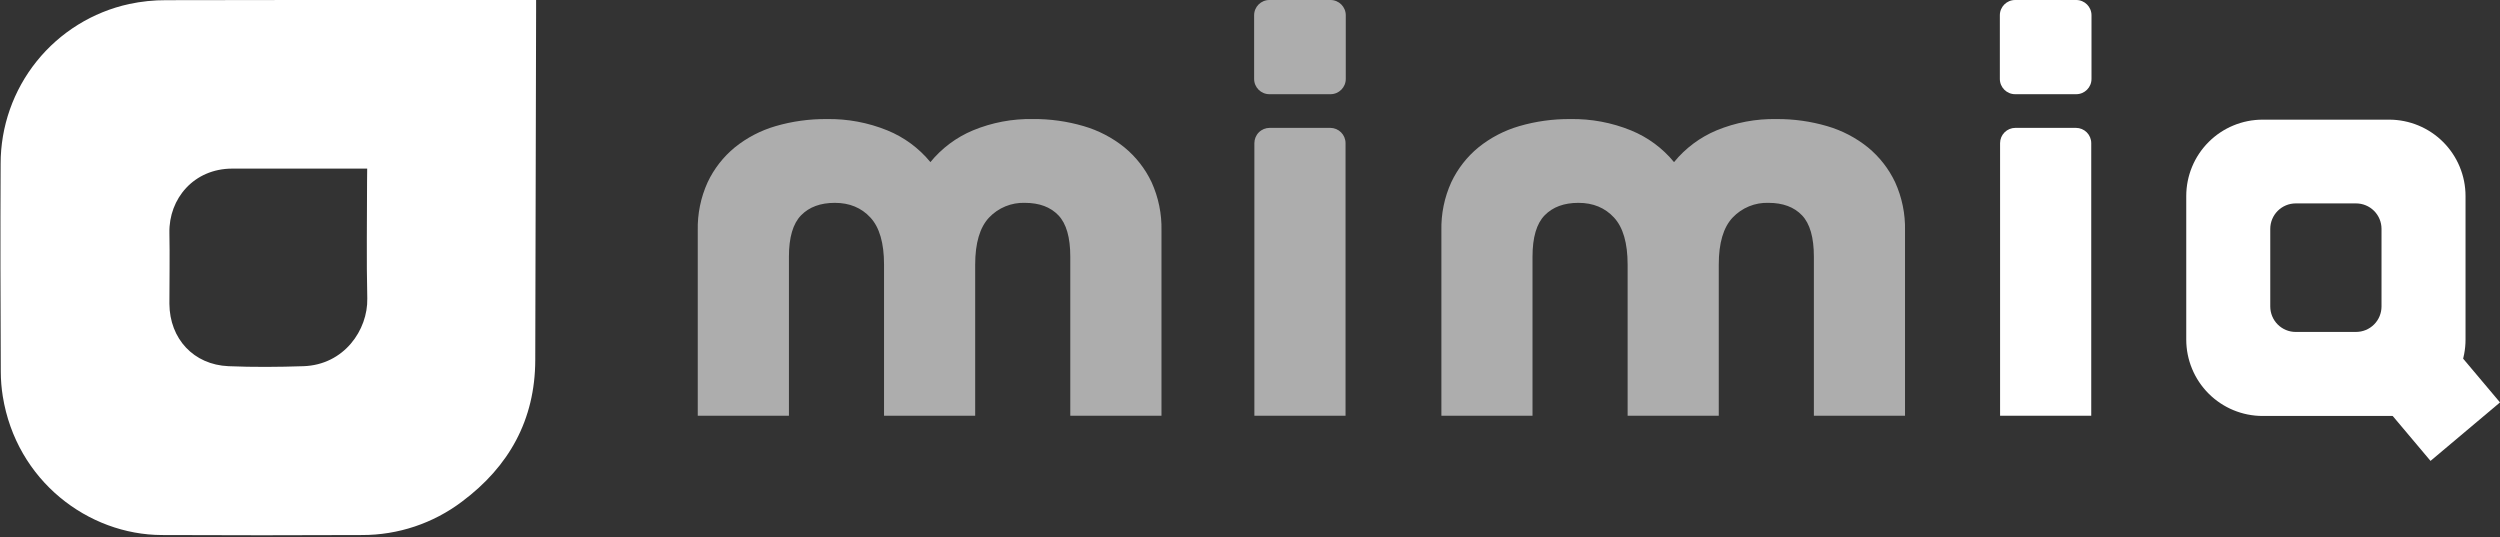 <svg width="982" height="211" viewBox="0 0 982 211" fill="none" xmlns="http://www.w3.org/2000/svg">
<rect x="0" y="0" width="982" height="211" fill="#333333" stroke="none"/>
<g clip-path="url(#clip0)">
<path opacity="0.6" d="M274.08 90.57C273.929 84.024 275.258 77.529 277.97 71.57C280.471 66.277 284.115 61.604 288.64 57.89C293.37 54.081 298.808 51.246 304.64 49.55C311.175 47.644 317.953 46.708 324.76 46.77C332.912 46.631 341.009 48.145 348.56 51.22C355.142 53.902 360.951 58.185 365.46 63.68C369.925 58.214 375.668 53.931 382.18 51.21C389.647 48.121 397.671 46.606 405.75 46.76C412.487 46.707 419.195 47.644 425.66 49.54C431.492 51.236 436.93 54.071 441.66 57.88C446.185 61.596 449.832 66.268 452.34 71.56C455.047 77.521 456.377 84.015 456.23 90.56V163.3H420.41V100.81C420.41 93.237 418.853 87.823 415.74 84.57C412.627 81.317 408.253 79.687 402.62 79.68C399.991 79.587 397.372 80.053 394.938 81.05C392.503 82.047 390.309 83.55 388.5 85.46C384.873 89.32 383.057 95.473 383.05 103.92V163.3H347.25V103.92C347.25 95.473 345.47 89.32 341.91 85.46C338.35 81.6 333.683 79.673 327.91 79.68C322.27 79.68 317.857 81.31 314.67 84.57C311.483 87.83 309.89 93.243 309.89 100.81V163.3H274.08V90.57Z" fill="white"/>
<path d="M210.58 -5.9437e-06V4.47C210.48 50.15 210.37 95.833 210.25 141.52C210.17 164.89 199.96 183.23 181.47 197.03C170.159 205.58 156.359 210.191 142.18 210.16C115.993 210.28 89.8 210.28 63.6 210.16C34.66 210.09 6.44 188.86 1.09 155.67C0.58 152.485 0.32 149.265 0.31 146.04C0.18 118.83 0.12 91.6 0.25 64.37C0.229 49.714 5.225 35.493 14.406 24.07C23.588 12.647 36.403 4.711 50.72 1.58C55.509 0.557 60.393 0.051 65.29 0.07C112.263 -0.03 159.227 -0.053 206.18 -5.9437e-06H210.58ZM144.23 66.23H91.18C76.18 66.26 66.27 78 66.54 91.48C66.72 100.76 66.54 110.06 66.54 119.34C66.64 133.09 76.07 143.27 89.76 143.84C99.55 144.25 109.37 144.17 119.16 143.84C135.16 143.34 144.55 129.56 144.27 117.22C143.91 101.88 144.18 86.52 144.18 71.22L144.23 66.23Z" fill="white"/>
<path d="M815.54 0H791.54C788.226 0 785.54 2.686 785.54 6V31C785.54 34.314 788.226 37 791.54 37H815.54C818.854 37 821.54 34.314 821.54 31V6C821.54 2.686 818.854 0 815.54 0Z" fill="white"/>
<path opacity="0.6" d="M522.62 0H498.62C495.306 0 492.62 2.686 492.62 6V31C492.62 34.314 495.306 37 498.62 37H522.62C525.934 37 528.62 34.314 528.62 31V6C528.62 2.686 525.934 0 522.62 0Z" fill="white"/>
<path d="M791.63 50.23H815.44C817.031 50.23 818.557 50.862 819.683 51.987C820.808 53.113 821.44 54.639 821.44 56.23V163.31H785.63V56.23C785.63 54.639 786.262 53.113 787.387 51.987C788.513 50.862 790.039 50.23 791.63 50.23Z" fill="white"/>
<path opacity="0.6" d="M498.72 50.23H522.53C524.121 50.23 525.647 50.862 526.773 51.987C527.898 53.113 528.53 54.639 528.53 56.23V163.31H492.72V56.23C492.72 54.639 493.352 53.113 494.477 51.987C495.603 50.862 497.129 50.23 498.72 50.23Z" fill="white"/>
<path opacity="0.6" d="M566.18 90.57C566.029 84.024 567.358 77.529 570.07 71.57C572.571 66.277 576.215 61.604 580.74 57.89C585.47 54.079 590.908 51.245 596.74 49.55C603.275 47.644 610.054 46.708 616.86 46.77C625.013 46.631 633.109 48.145 640.66 51.22C647.242 53.902 653.051 58.185 657.56 63.68C662.015 58.223 667.743 53.944 674.24 51.22C681.707 48.131 689.731 46.616 697.81 46.77C704.547 46.717 711.255 47.654 717.72 49.55C723.552 51.246 728.99 54.081 733.72 57.89C738.245 61.606 741.893 66.278 744.4 71.57C747.107 77.531 748.437 84.025 748.29 90.57V163.3H712.49V100.81C712.49 93.237 710.933 87.823 707.82 84.57C704.707 81.317 700.333 79.687 694.7 79.68C692.071 79.587 689.452 80.054 687.018 81.05C684.583 82.047 682.389 83.55 680.58 85.46C676.94 89.32 675.123 95.473 675.13 103.92V163.3H639.33V103.92C639.33 95.473 637.55 89.32 633.99 85.46C630.43 81.6 625.763 79.673 619.99 79.68C614.35 79.68 609.937 81.31 606.75 84.57C603.563 87.83 601.97 93.243 601.97 100.81V163.3H566.18V90.57Z" fill="white"/>
<path d="M938.46 47H888.76C880.804 47 873.173 50.161 867.547 55.787C861.921 61.413 858.76 69.043 858.76 77V133.39C858.76 141.346 861.921 148.977 867.547 154.603C873.173 160.229 880.804 163.39 888.76 163.39H938.46C938.91 163.39 939.36 163.39 939.81 163.39C947.53 163.042 954.818 159.729 960.156 154.14C965.493 148.551 968.468 141.118 968.46 133.39V77C968.46 69.043 965.299 61.413 959.673 55.787C954.047 50.161 946.417 47 938.46 47ZM901.76 130.39C899.108 130.39 896.564 129.336 894.689 127.461C892.814 125.586 891.76 123.042 891.76 120.39V89.9C891.76 87.248 892.814 84.704 894.689 82.829C896.564 80.954 899.108 79.9 901.76 79.9H925.46C928.112 79.9 930.656 80.954 932.531 82.829C934.406 84.704 935.46 87.248 935.46 89.9V120.38C935.46 123.032 934.406 125.576 932.531 127.451C930.656 129.326 928.112 130.38 925.46 130.38L901.76 130.39Z" fill="white"/>
<path d="M982 158.07L954.71 181.04L928.48 149.89L955.76 126.91L982 158.07Z" fill="white"/>
</g>
<defs>
<clipPath id="clip0">
<rect width="981.82" height="210.24" fill="white" transform="translate(0.18)"/>
</clipPath>
</defs>
</svg>
